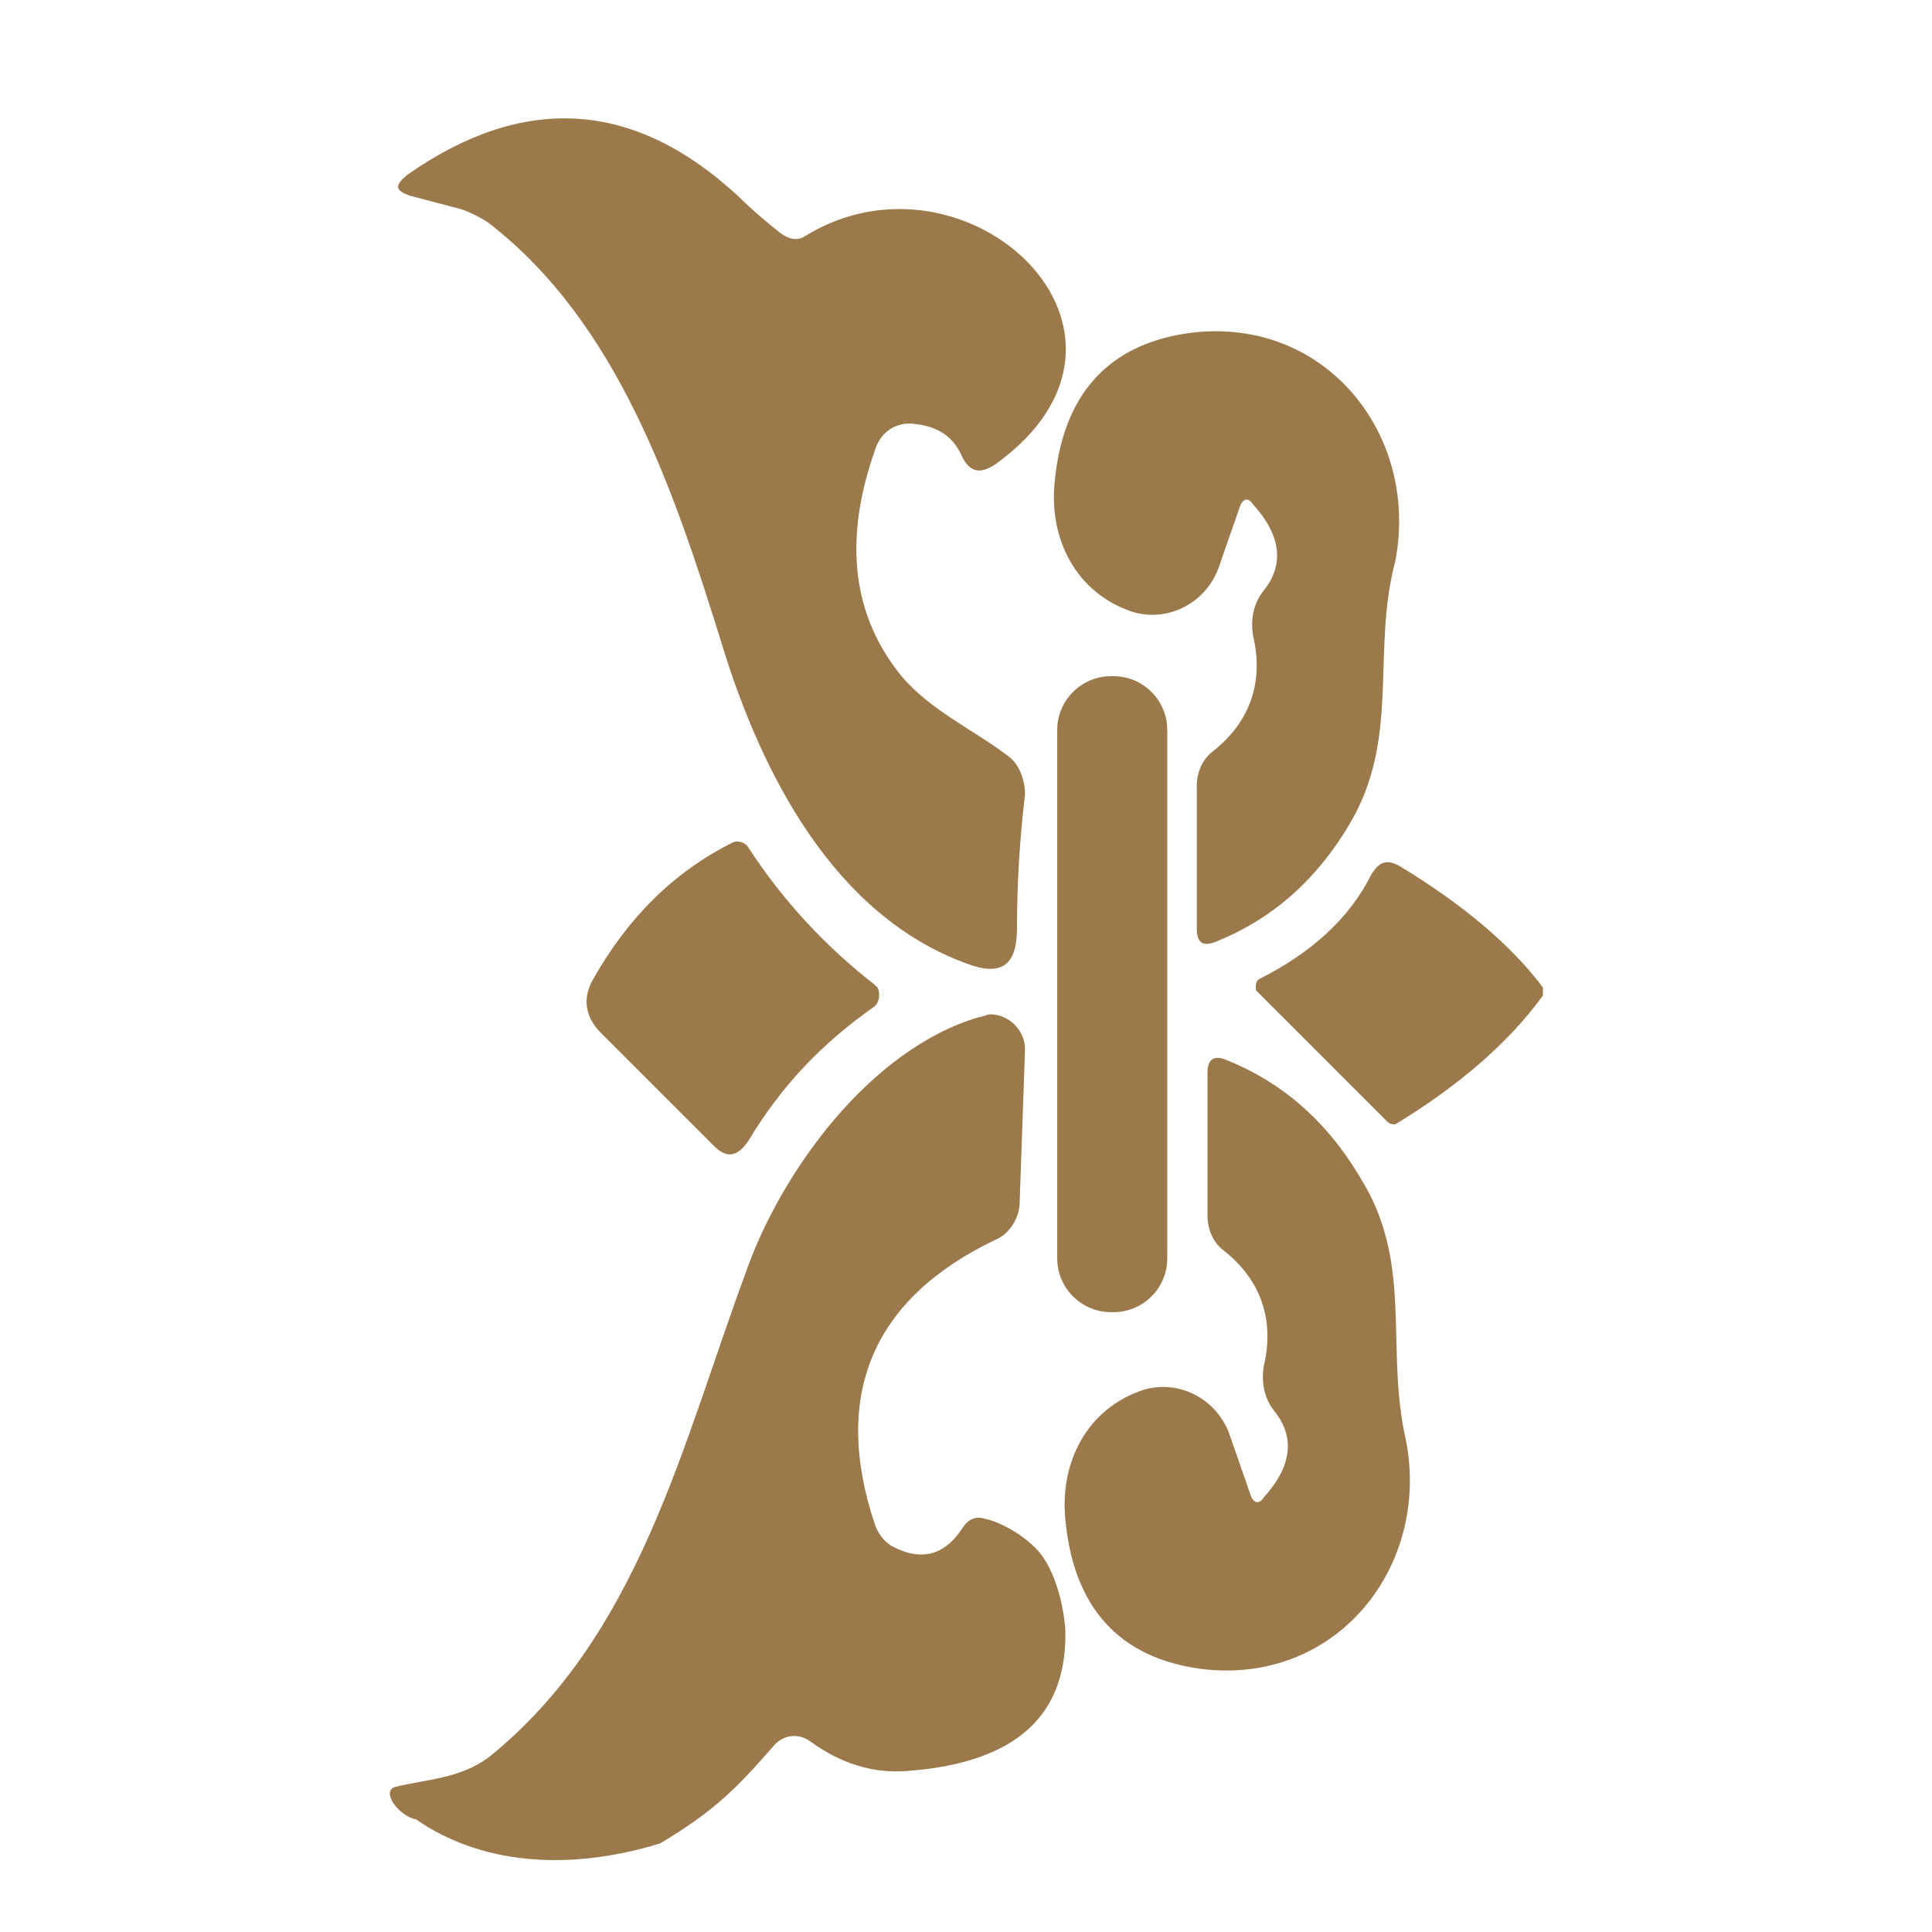 <?xml version="1.0" encoding="utf-8"?>
<!-- Generator: Adobe Illustrator 23.0.1, SVG Export Plug-In . SVG Version: 6.00 Build 0)  -->
<svg version="1.1" id="图层_1" xmlns="http://www.w3.org/2000/svg" xmlns:xlink="http://www.w3.org/1999/xlink" x="0px" y="0px"
	 viewBox="0 0 72 72" style="enable-background:new 0 0 72 72;" xml:space="preserve">
<style type="text/css">
	.st0{fill:#9B794A;}
</style>
<g>
	<path class="st0" d="M37.1,17.3c-0.6,0.4-1,0.3-1.3-0.4c-0.3-0.6-0.8-1-1.7-1.1c-0.7-0.1-1.3,0.3-1.5,1c-1.2,3.4-0.8,6.2,1,8.4
		c1.1,1.3,2.7,2,4,3c0.4,0.3,0.6,0.9,0.6,1.4c-0.2,1.7-0.3,3.3-0.3,5c0,1.4-0.6,1.8-1.9,1.3c-4.9-1.8-7.6-7-9.1-11.9
		c-1.8-5.8-3.9-12-8.7-15.7c-0.3-0.2-0.7-0.4-1-0.5l-1.9-0.5c-0.6-0.2-0.6-0.4-0.1-0.8c4.3-3,8.4-2.8,12.3,0.8
		c0.5,0.5,1.1,1,1.6,1.4c0.3,0.2,0.6,0.3,0.9,0.1C36,5.1,43.9,12.4,37.1,17.3z"/>
	<path class="st0" d="M50.3,30.7c-1.3,2.2-3,3.6-5,4.4c-0.5,0.2-0.7,0-0.7-0.5l0-5.3c0-0.5,0.2-1,0.6-1.3c1.4-1.1,1.9-2.6,1.5-4.3
		c-0.1-0.6,0-1.2,0.4-1.7c0.8-1,0.6-2.1-0.4-3.2c-0.2-0.3-0.4-0.2-0.5,0.1l-0.8,2.3c-0.5,1.3-1.9,2-3.2,1.6
		c-2.1-0.7-3.1-2.7-2.9-4.8c0.3-3.3,2-5.2,5.1-5.6c5-0.6,8.5,3.8,7.6,8.5C51.1,24.3,52.2,27.5,50.3,30.7z"/>
	<path class="st0" d="M41.5,25.2c1.1,0,2,0.9,2,2l0,19.7c0,1.1-0.9,2-2,2l-0.1,0c-1.1,0-2-0.9-2-2l0-19.7c0-1.1,0.9-2,2-2L41.5,25.2
		z"/>
	<path class="st0" d="M27.3,31.4c0.2-0.1,0.5,0,0.6,0.2c1.3,2,2.9,3.7,4.7,5.1c0,0,0.1,0.1,0.1,0.1c0.1,0.2,0.1,0.5-0.1,0.7
		c-2,1.4-3.5,3-4.7,5c-0.4,0.6-0.8,0.7-1.3,0.2l-4.2-4.2c-0.6-0.6-0.7-1.3-0.3-2C23.4,34.2,25.1,32.5,27.3,31.4z"/>
	<path class="st0" d="M51.7,41.8l-4.9-4.9c0,0,0,0,0-0.1c0-0.1,0-0.2,0.1-0.3c2-1,3.4-2.3,4.2-3.9c0.3-0.5,0.6-0.6,1.1-0.3
		c2.3,1.4,4.1,2.9,5.3,4.5c0,0.1,0,0.2,0,0.3c-1.3,1.8-3.2,3.4-5.5,4.8C51.9,41.9,51.8,41.9,51.7,41.8z"/>
	<path class="st0" d="M14.7,66.6c1.2-0.3,2.4-0.3,3.5-1.1c5.6-4.5,7.2-11.6,9.6-18.1c1.3-3.7,4.6-8.3,8.7-9.5c0.1,0,0.3-0.1,0.4-0.1
		c0.7,0,1.3,0.6,1.3,1.3l-0.2,5.7c0,0.6-0.4,1.2-0.9,1.4c-4.6,2.2-6.1,5.8-4.5,10.6c0.1,0.3,0.3,0.6,0.6,0.8c1.1,0.6,2,0.4,2.7-0.7
		c0.2-0.3,0.5-0.4,0.8-0.3c0.5,0.1,1.3,0.5,1.9,1.1c0.6,0.6,1,1.8,1.1,3c0.1,3.2-1.8,5-5.9,5.3c-1.3,0.1-2.5-0.3-3.6-1.1
		c-0.4-0.3-1-0.3-1.4,0.2c-1.4,1.6-2.2,2.4-4.2,3.6c-3.6,1.1-6.8,0.7-9.1-0.9C14.9,67.7,14.2,66.8,14.7,66.6z"/>
	<path class="st0" d="M50.7,43.9c-1.3-2.2-3-3.6-5-4.4c-0.5-0.2-0.7,0-0.7,0.5l0,5.3c0,0.5,0.2,1,0.6,1.3c1.4,1.1,1.9,2.6,1.5,4.3
		c-0.1,0.6,0,1.2,0.4,1.7c0.8,1,0.6,2.1-0.4,3.2c-0.2,0.3-0.4,0.2-0.5-0.1l-0.8-2.3c-0.5-1.3-1.9-2-3.2-1.6
		c-2.1,0.7-3.1,2.7-2.9,4.8c0.3,3.3,2,5.2,5.1,5.6c5,0.6,8.5-3.8,7.6-8.5C51.6,50.2,52.7,47.1,50.7,43.9z"/>
</g>
</svg>
